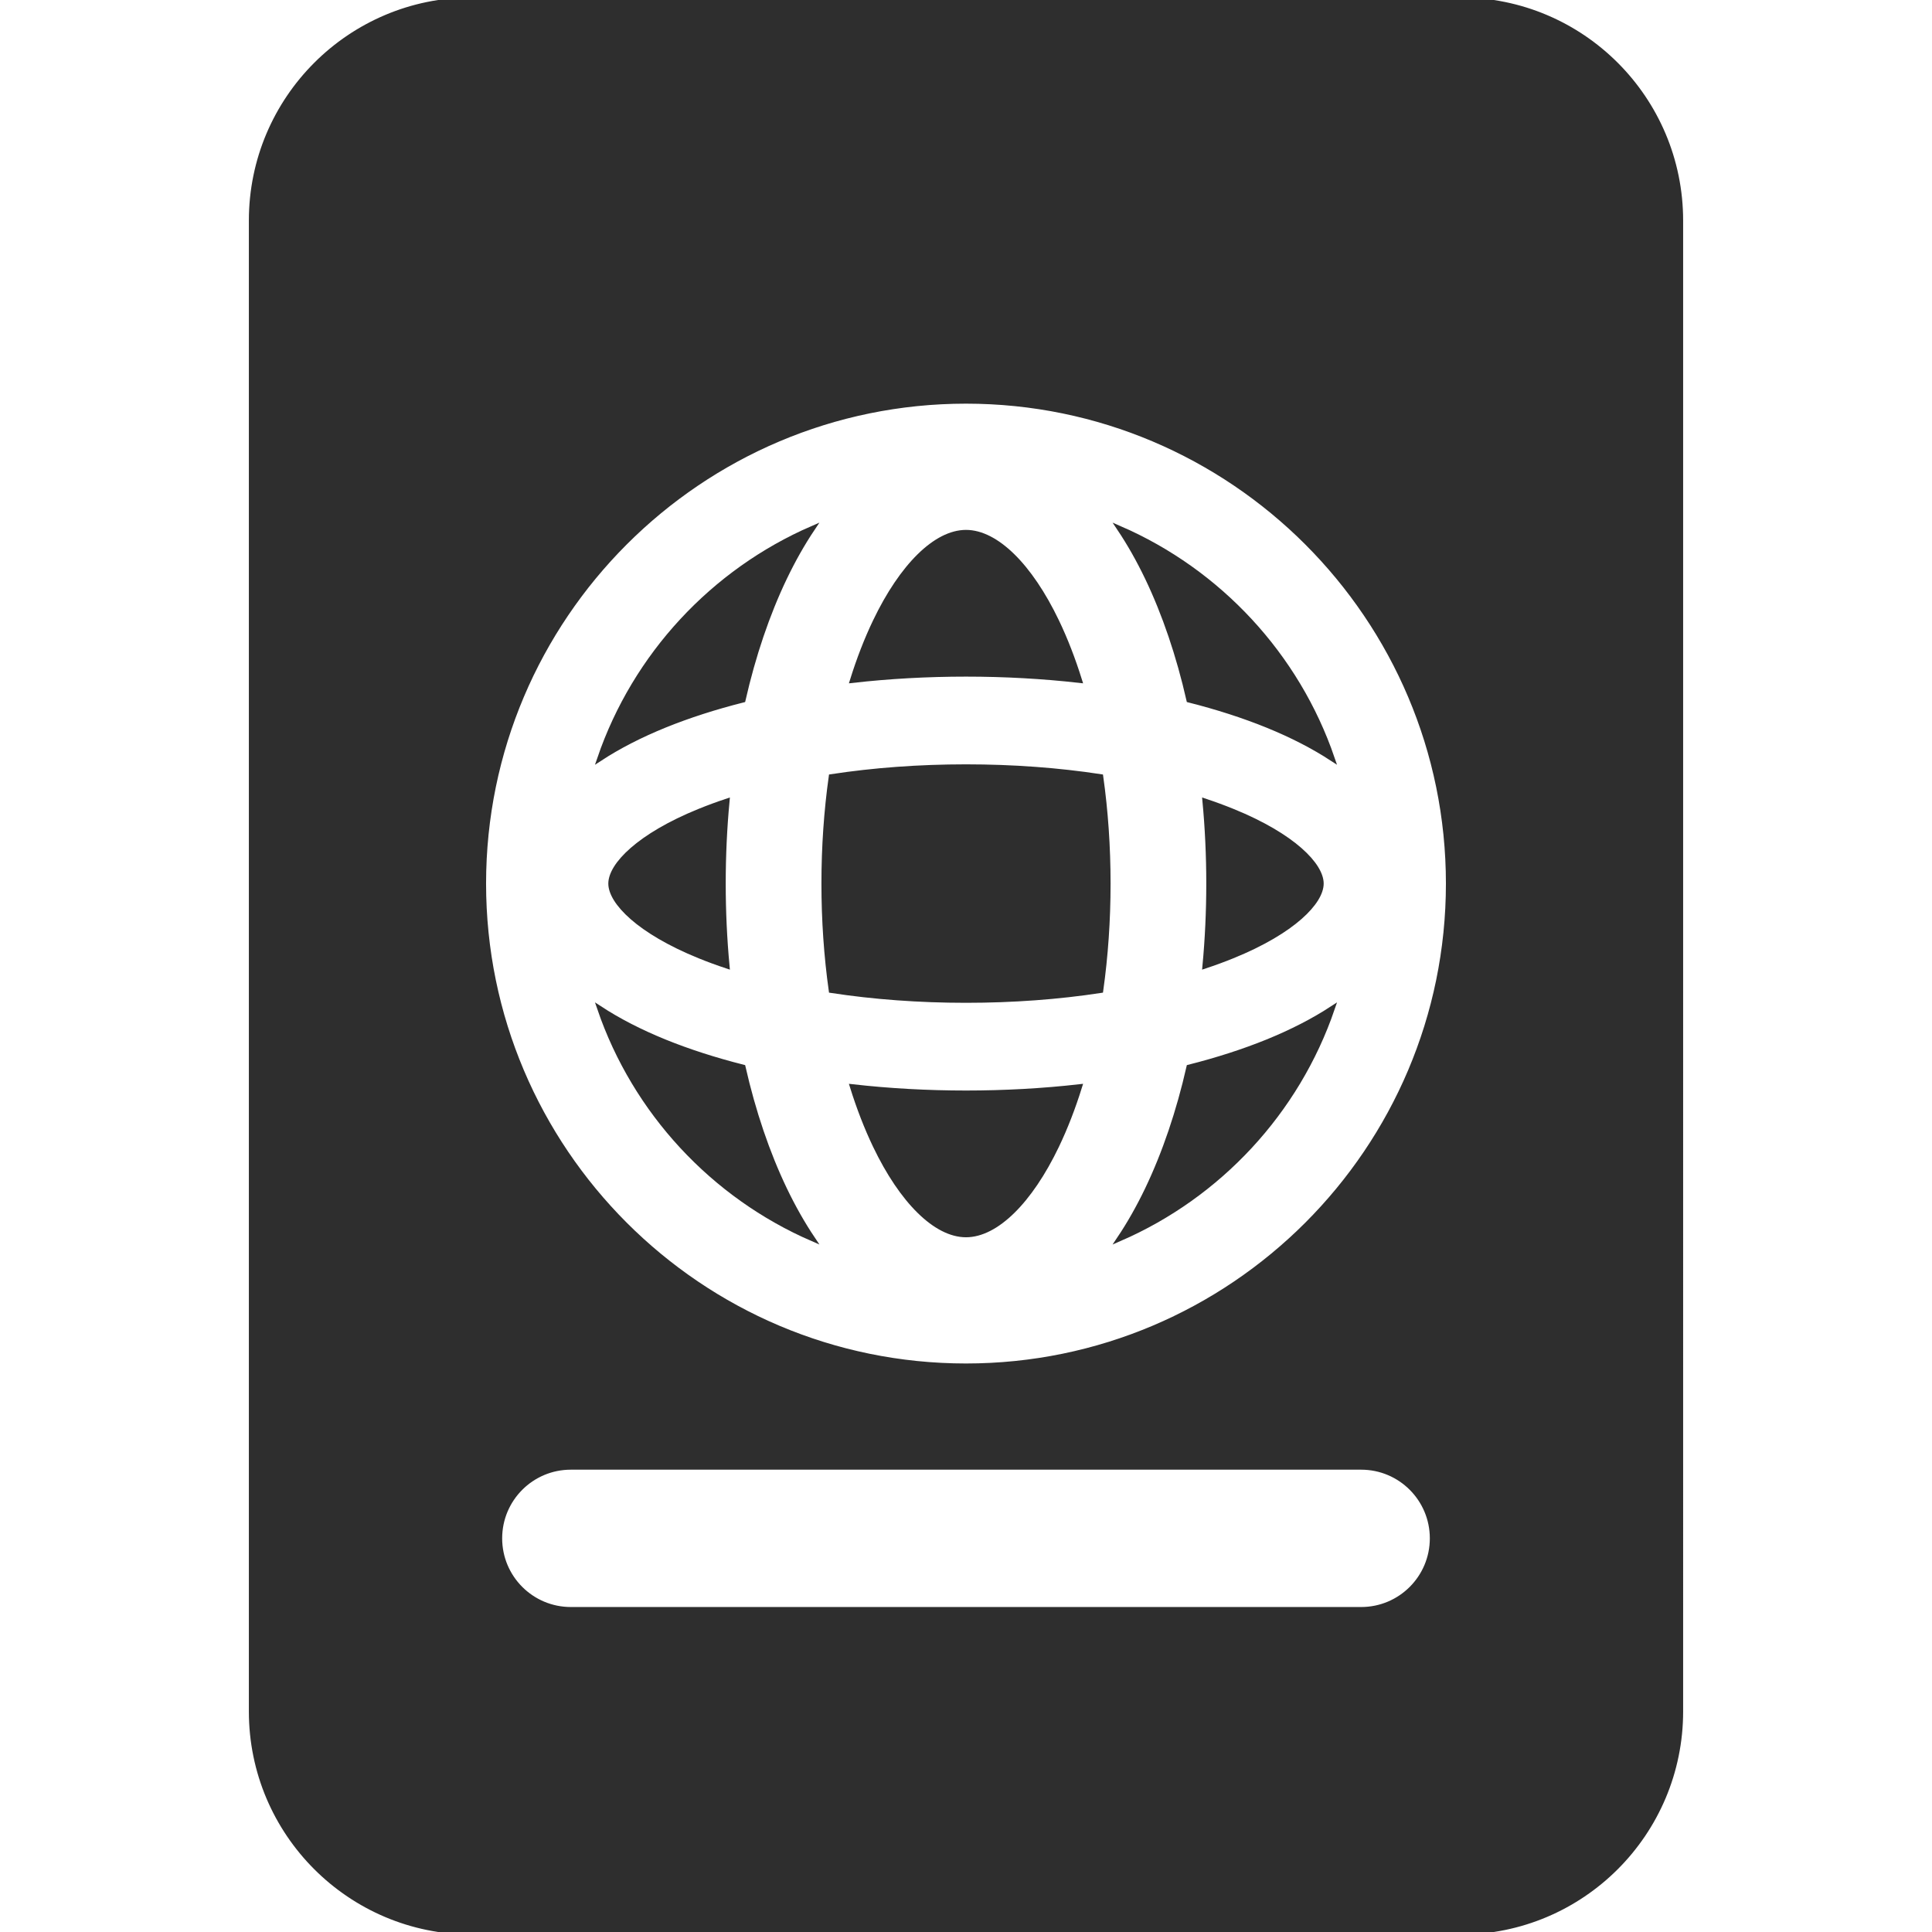 <!DOCTYPE svg PUBLIC "-//W3C//DTD SVG 1.1//EN" "http://www.w3.org/Graphics/SVG/1.1/DTD/svg11.dtd">
<!-- Uploaded to: SVG Repo, www.svgrepo.com, Transformed by: SVG Repo Mixer Tools -->
<svg fill="#2e2e2e" version="1.1" id="Capa_1" xmlns="http://www.w3.org/2000/svg" xmlns:xlink="http://www.w3.org/1999/xlink" width="800px" height="800px" viewBox="0 0 378.515 378.515" xml:space="preserve" stroke="#2e2e2e">
<g id="SVGRepo_bgCarrier" stroke-width="0"/>
<g id="SVGRepo_tracerCarrier" stroke-linecap="round" stroke-linejoin="round"/>
<g id="SVGRepo_iconCarrier"> <g> <g> <g> <path d="M117.51,148.617c3.65-2.385,7.895-4.574,12.698-6.528c4.708-1.912,9.867-3.568,15.359-4.957 c1.994-8.735,4.727-16.82,8.125-23.918c1.698-3.537,3.528-6.767,5.482-9.684C139.696,111.986,124.438,128.383,117.51,148.617z"/> <path d="M137.054,158.938c-12,4.873-17.373,10.629-17.373,14.17c0,3.539,5.373,9.297,17.373,14.171 c1.719,0.698,3.514,1.359,5.377,1.978c-0.495-5.274-0.748-10.676-0.748-16.149s0.253-10.874,0.748-16.15 C140.568,157.577,138.773,158.24,137.054,158.938z"/> <path d="M167.021,212.923c1.291,4.129,2.786,7.996,4.485,11.544c5.23,10.918,11.869,17.437,17.752,17.437 s12.521-6.519,17.752-17.437c1.699-3.548,3.193-7.416,4.484-11.544c-7.166,0.812-14.633,1.231-22.236,1.231 C181.654,214.154,174.187,213.734,167.021,212.923z"/> <path d="M211.494,133.294c-1.291-4.129-2.785-7.998-4.484-11.543c-5.23-10.918-11.869-17.435-17.752-17.435 s-12.521,6.517-17.752,17.435c-1.699,3.546-3.194,7.414-4.485,11.543c7.166-0.811,14.634-1.231,22.237-1.231 C196.861,132.063,204.328,132.483,211.494,133.294z"/> <path d="M145.568,209.085c-5.492-1.39-10.651-3.047-15.359-4.958c-4.804-1.954-9.048-4.145-12.698-6.528 c6.928,20.234,22.187,36.63,41.665,45.086c-1.954-2.917-3.784-6.146-5.482-9.682C150.294,225.904,147.562,217.82,145.568,209.085 z"/> <path d="M232.945,209.085c-1.991,8.735-4.726,16.819-8.122,23.918c-1.698,3.537-3.528,6.767-5.482,9.683 c19.479-8.457,34.737-24.853,41.665-45.087c-3.65,2.385-7.896,4.574-12.698,6.528 C243.598,206.038,238.441,207.695,232.945,209.085z"/> <path d="M286.04,0H92.474C68.604,0,49.257,19.35,49.257,43.219v292.077c0,23.869,19.346,43.219,43.217,43.219H286.04 c23.872,0,43.218-19.35,43.218-43.219V43.218C329.257,19.35,309.912,0,286.04,0z M266.678,315.345H111.836 c-7.706,0-13.952-6.248-13.952-13.954s6.246-13.953,13.952-13.953h154.842c7.706,0,13.951,6.248,13.951,13.953 C280.629,309.097,274.384,315.345,266.678,315.345z M189.257,267.632c-52.124,0-94.525-42.398-94.525-94.524 c0-52.122,42.401-94.524,94.525-94.524s94.525,42.402,94.525,94.524C283.783,225.232,241.381,267.632,189.257,267.632z"/> <path d="M189.257,150.248c-9.198,0-18.104,0.665-26.394,1.929c-0.938,6.683-1.429,13.717-1.429,20.931s0.491,14.247,1.429,20.93 c8.289,1.267,17.195,1.931,26.394,1.931s18.104-0.664,26.393-1.931c0.938-6.683,1.432-13.716,1.432-20.93 s-0.491-14.249-1.432-20.931C207.361,150.912,198.456,150.248,189.257,150.248z"/> <path d="M219.339,103.53c1.954,2.917,3.784,6.147,5.482,9.684c3.396,7.098,6.131,15.183,8.122,23.918 c5.494,1.389,10.652,3.045,15.36,4.957c4.804,1.954,9.048,4.144,12.698,6.528C254.077,128.383,238.818,111.986,219.339,103.53z"/> <path d="M241.461,187.279c11.999-4.875,17.372-10.632,17.372-14.171c0-3.541-5.373-9.297-17.372-14.17 c-1.72-0.698-3.515-1.361-5.378-1.98c0.494,5.276,0.748,10.677,0.748,16.15s-0.254,10.875-0.748,16.149 C237.947,188.639,239.742,187.977,241.461,187.279z"/> </g> </g> </g> </g>
</svg>